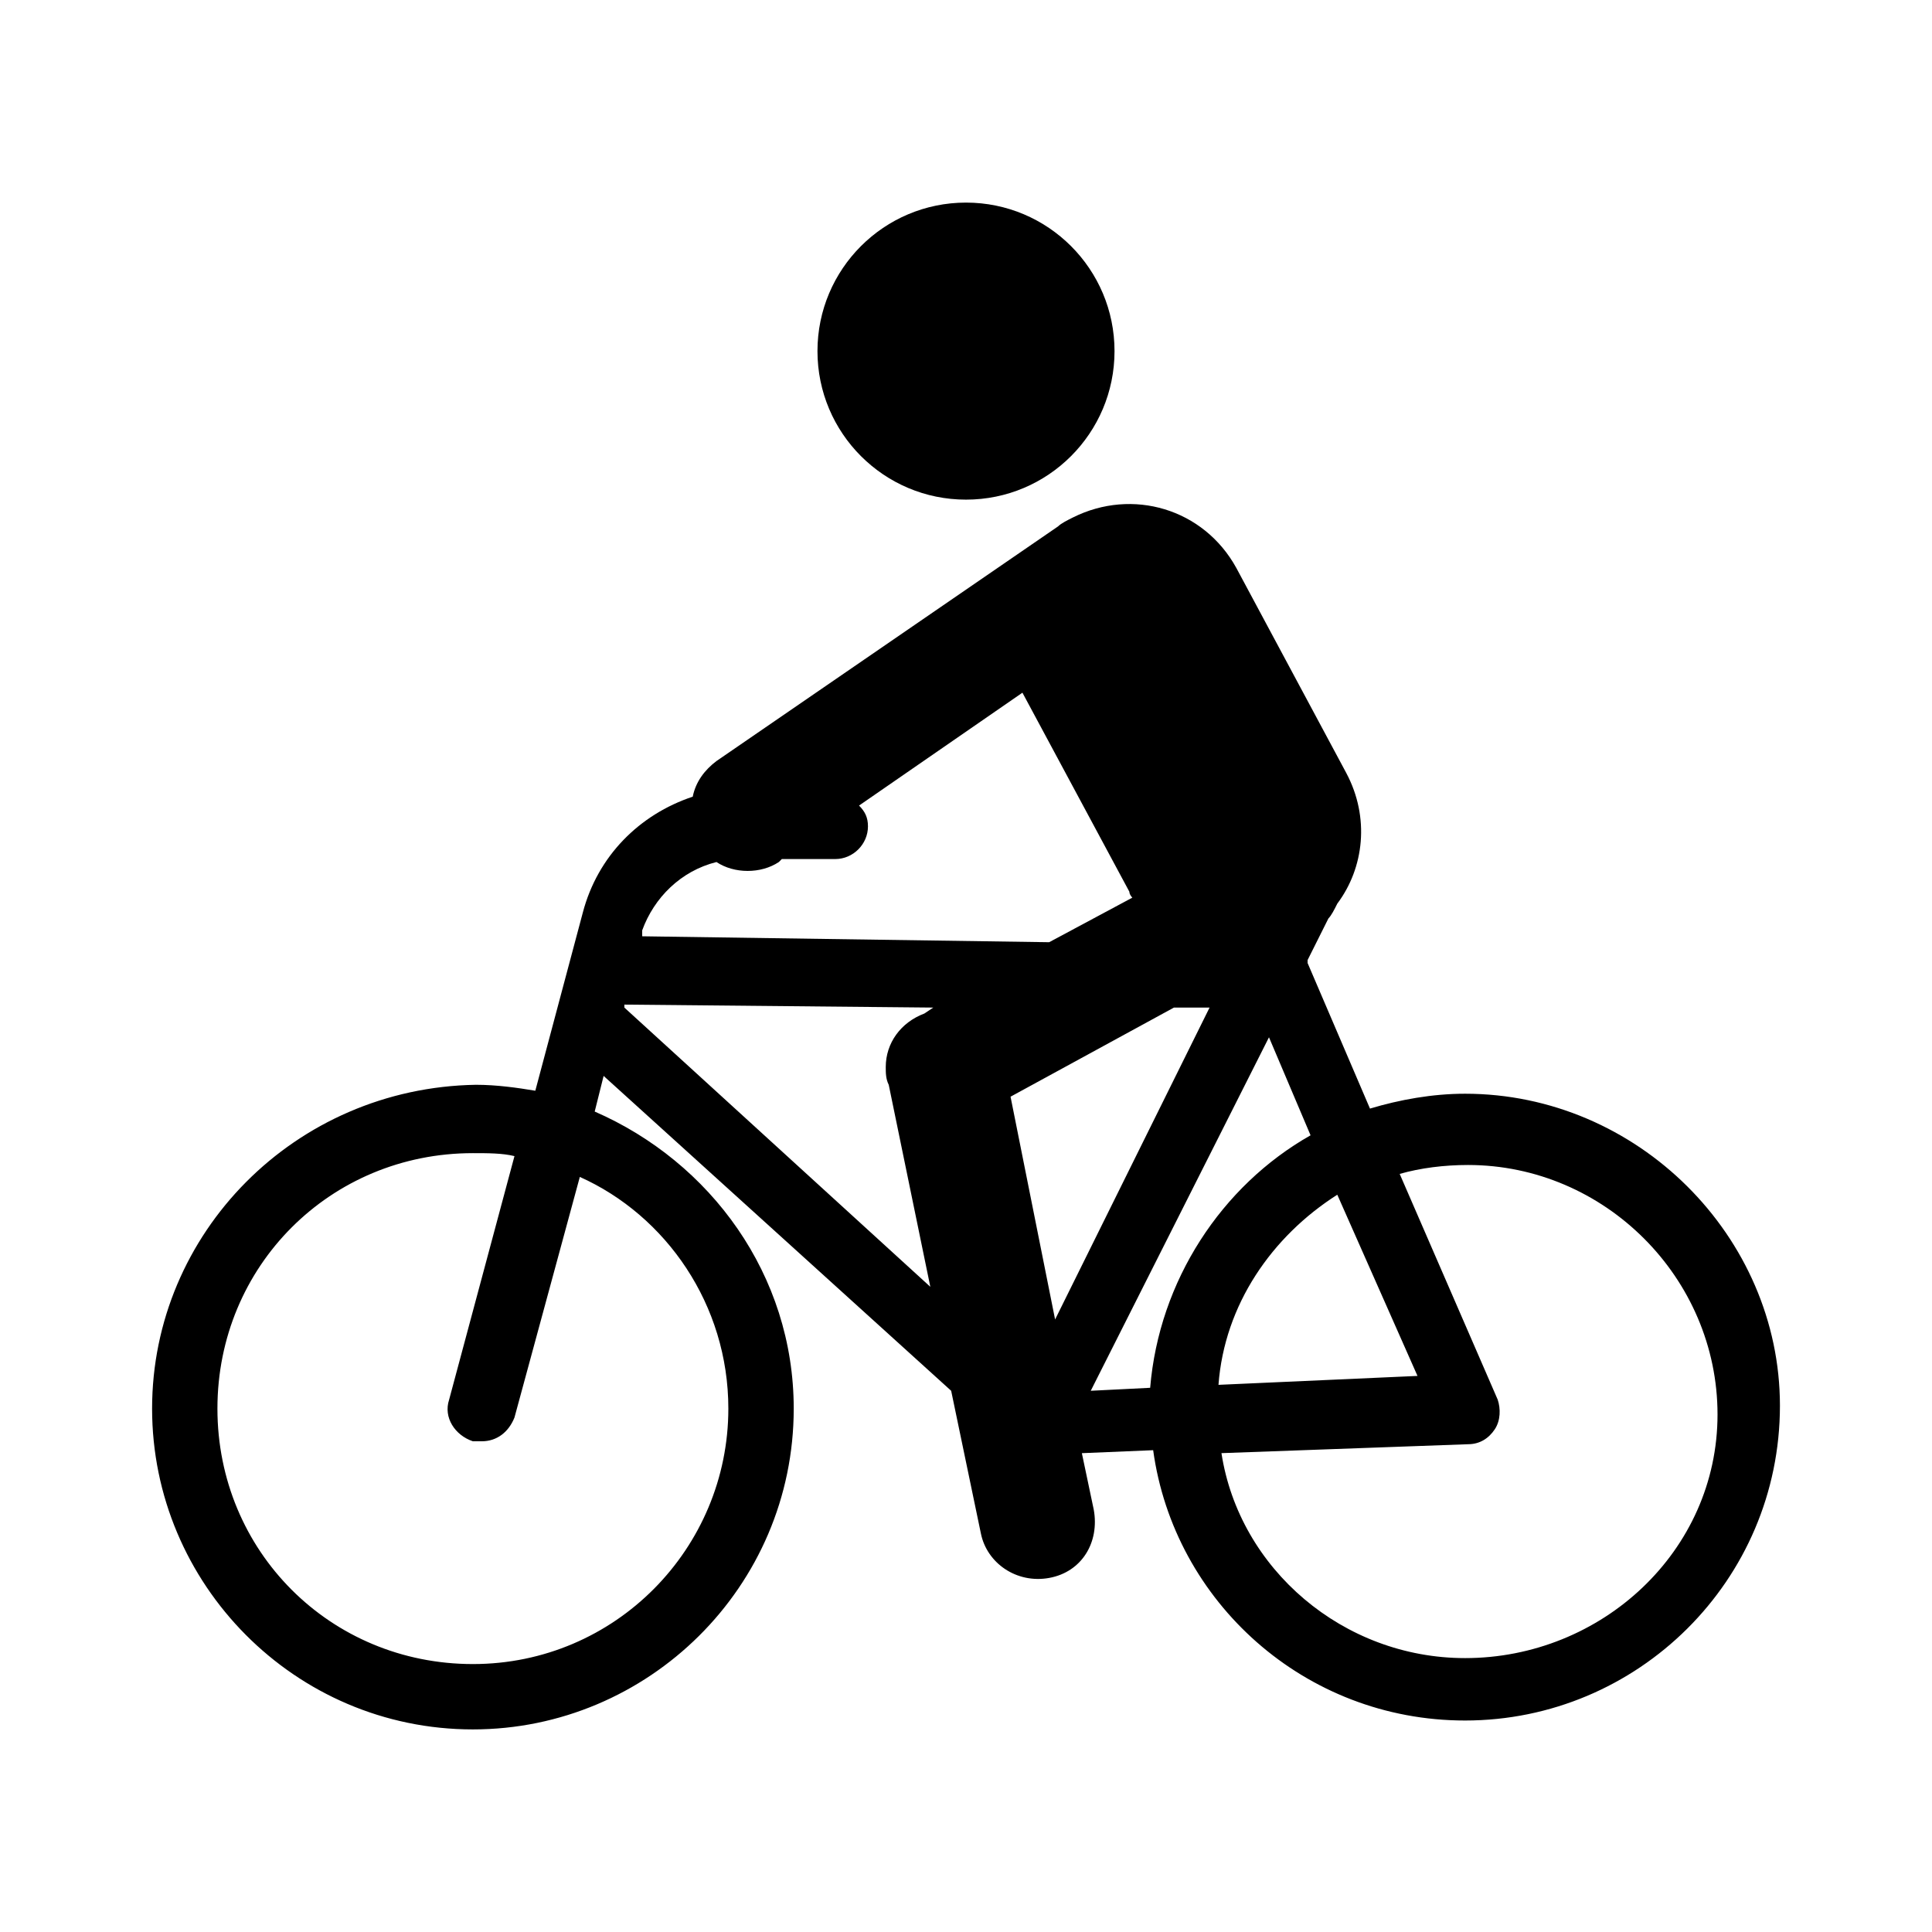 <?xml version="1.0" encoding="UTF-8"?>
<!-- The Best Svg Icon site in the world: iconSvg.co, Visit us! https://iconsvg.co -->
<svg fill="#000000" width="800px" height="800px" version="1.1" viewBox="144 144 512 512" xmlns="http://www.w3.org/2000/svg">
 <g>
  <path d="m532.25 433.85c-8.66 0-17.32 1.574-25.191 3.938l-16.531-38.574v-0.789l5.512-11.02c0.789-0.789 1.574-2.363 2.363-3.938 7.086-9.445 8.66-22.828 2.363-34.637l-29.125-54.316c-8.66-15.742-27.551-21.254-43.297-13.383-1.574 0.789-3.148 1.574-3.938 2.363l-90.527 62.188c-3.148 2.363-5.512 5.512-6.297 9.445-14.168 4.723-25.191 15.742-29.125 30.699l-12.594 47.23c-4.723-0.789-10.234-1.574-15.742-1.574-48.031 0.793-85.816 39.367-85.816 85.812 0 46.445 37.785 85.02 85.02 85.02 46.445 0 85.02-37.785 85.02-85.02 0-35.426-22.043-65.336-52.742-78.719l2.363-9.445 92.102 83.445 7.871 37.785c1.574 7.871 9.445 13.383 18.105 11.809 8.66-1.574 13.383-9.445 11.809-18.105l-3.148-14.957 18.895-0.789c5.512 40.148 40.148 71.637 82.656 71.637 45.656 0 83.445-37 83.445-83.445-0.008-44.875-37.793-82.66-83.449-82.66zm-195.23 83.445c0 37-29.914 67.699-67.699 67.699-37.785 0-67.699-29.914-67.699-67.699 0-37.785 29.914-67.699 67.699-67.699 3.938 0 7.871 0 11.02 0.789l-17.32 64.551c-1.574 4.723 1.574 9.445 6.297 11.02h2.363c3.938 0 7.086-2.363 8.66-6.297l17.32-63.762c22.828 10.23 39.359 33.844 39.359 61.398zm-3.148-144.85c4.723 3.148 11.809 3.148 16.531 0l0.789-0.789h14.168c4.723 0 8.66-3.938 8.66-8.66 0-2.363-0.789-3.938-2.363-5.512l43.297-29.914 28.34 52.742c0 0.789 0.789 1.574 0.789 1.574l-22.043 11.809-107.85-1.57v-1.574c3.148-8.656 10.23-15.742 19.68-18.105zm-24.406 38.574v-0.789l81.867 0.789-2.363 1.574c-6.297 2.363-10.234 7.871-10.234 14.168 0 1.574 0 3.148 0.789 4.723l11.02 53.531zm102.34 23.617 43.297-23.617h9.445l-40.934 82.656zm68.488-15.746 11.02 25.977c-23.617 13.383-40.148 38.574-42.508 66.914l-15.742 0.789zm18.105 41.723 21.254 48.02-52.742 2.363c1.574-21.258 14.172-39.363 31.488-50.383zm33.852 122.8c-32.273 0-59.828-23.617-64.551-54.316l65.336-2.363c3.148 0 5.512-1.574 7.086-3.938 1.574-2.363 1.574-5.512 0.789-7.871l-25.977-59.828c5.512-1.574 11.809-2.363 18.105-2.363 36.211 0 66.125 29.914 66.125 66.125-0.004 36.215-30.703 64.555-66.914 64.555z"/>
  <path d="m439.36 237.05c0 21.738-17.621 39.359-39.359 39.359s-39.363-17.621-39.363-39.359 17.625-39.359 39.363-39.359 39.359 17.621 39.359 39.359"/>
 </g>
</svg>